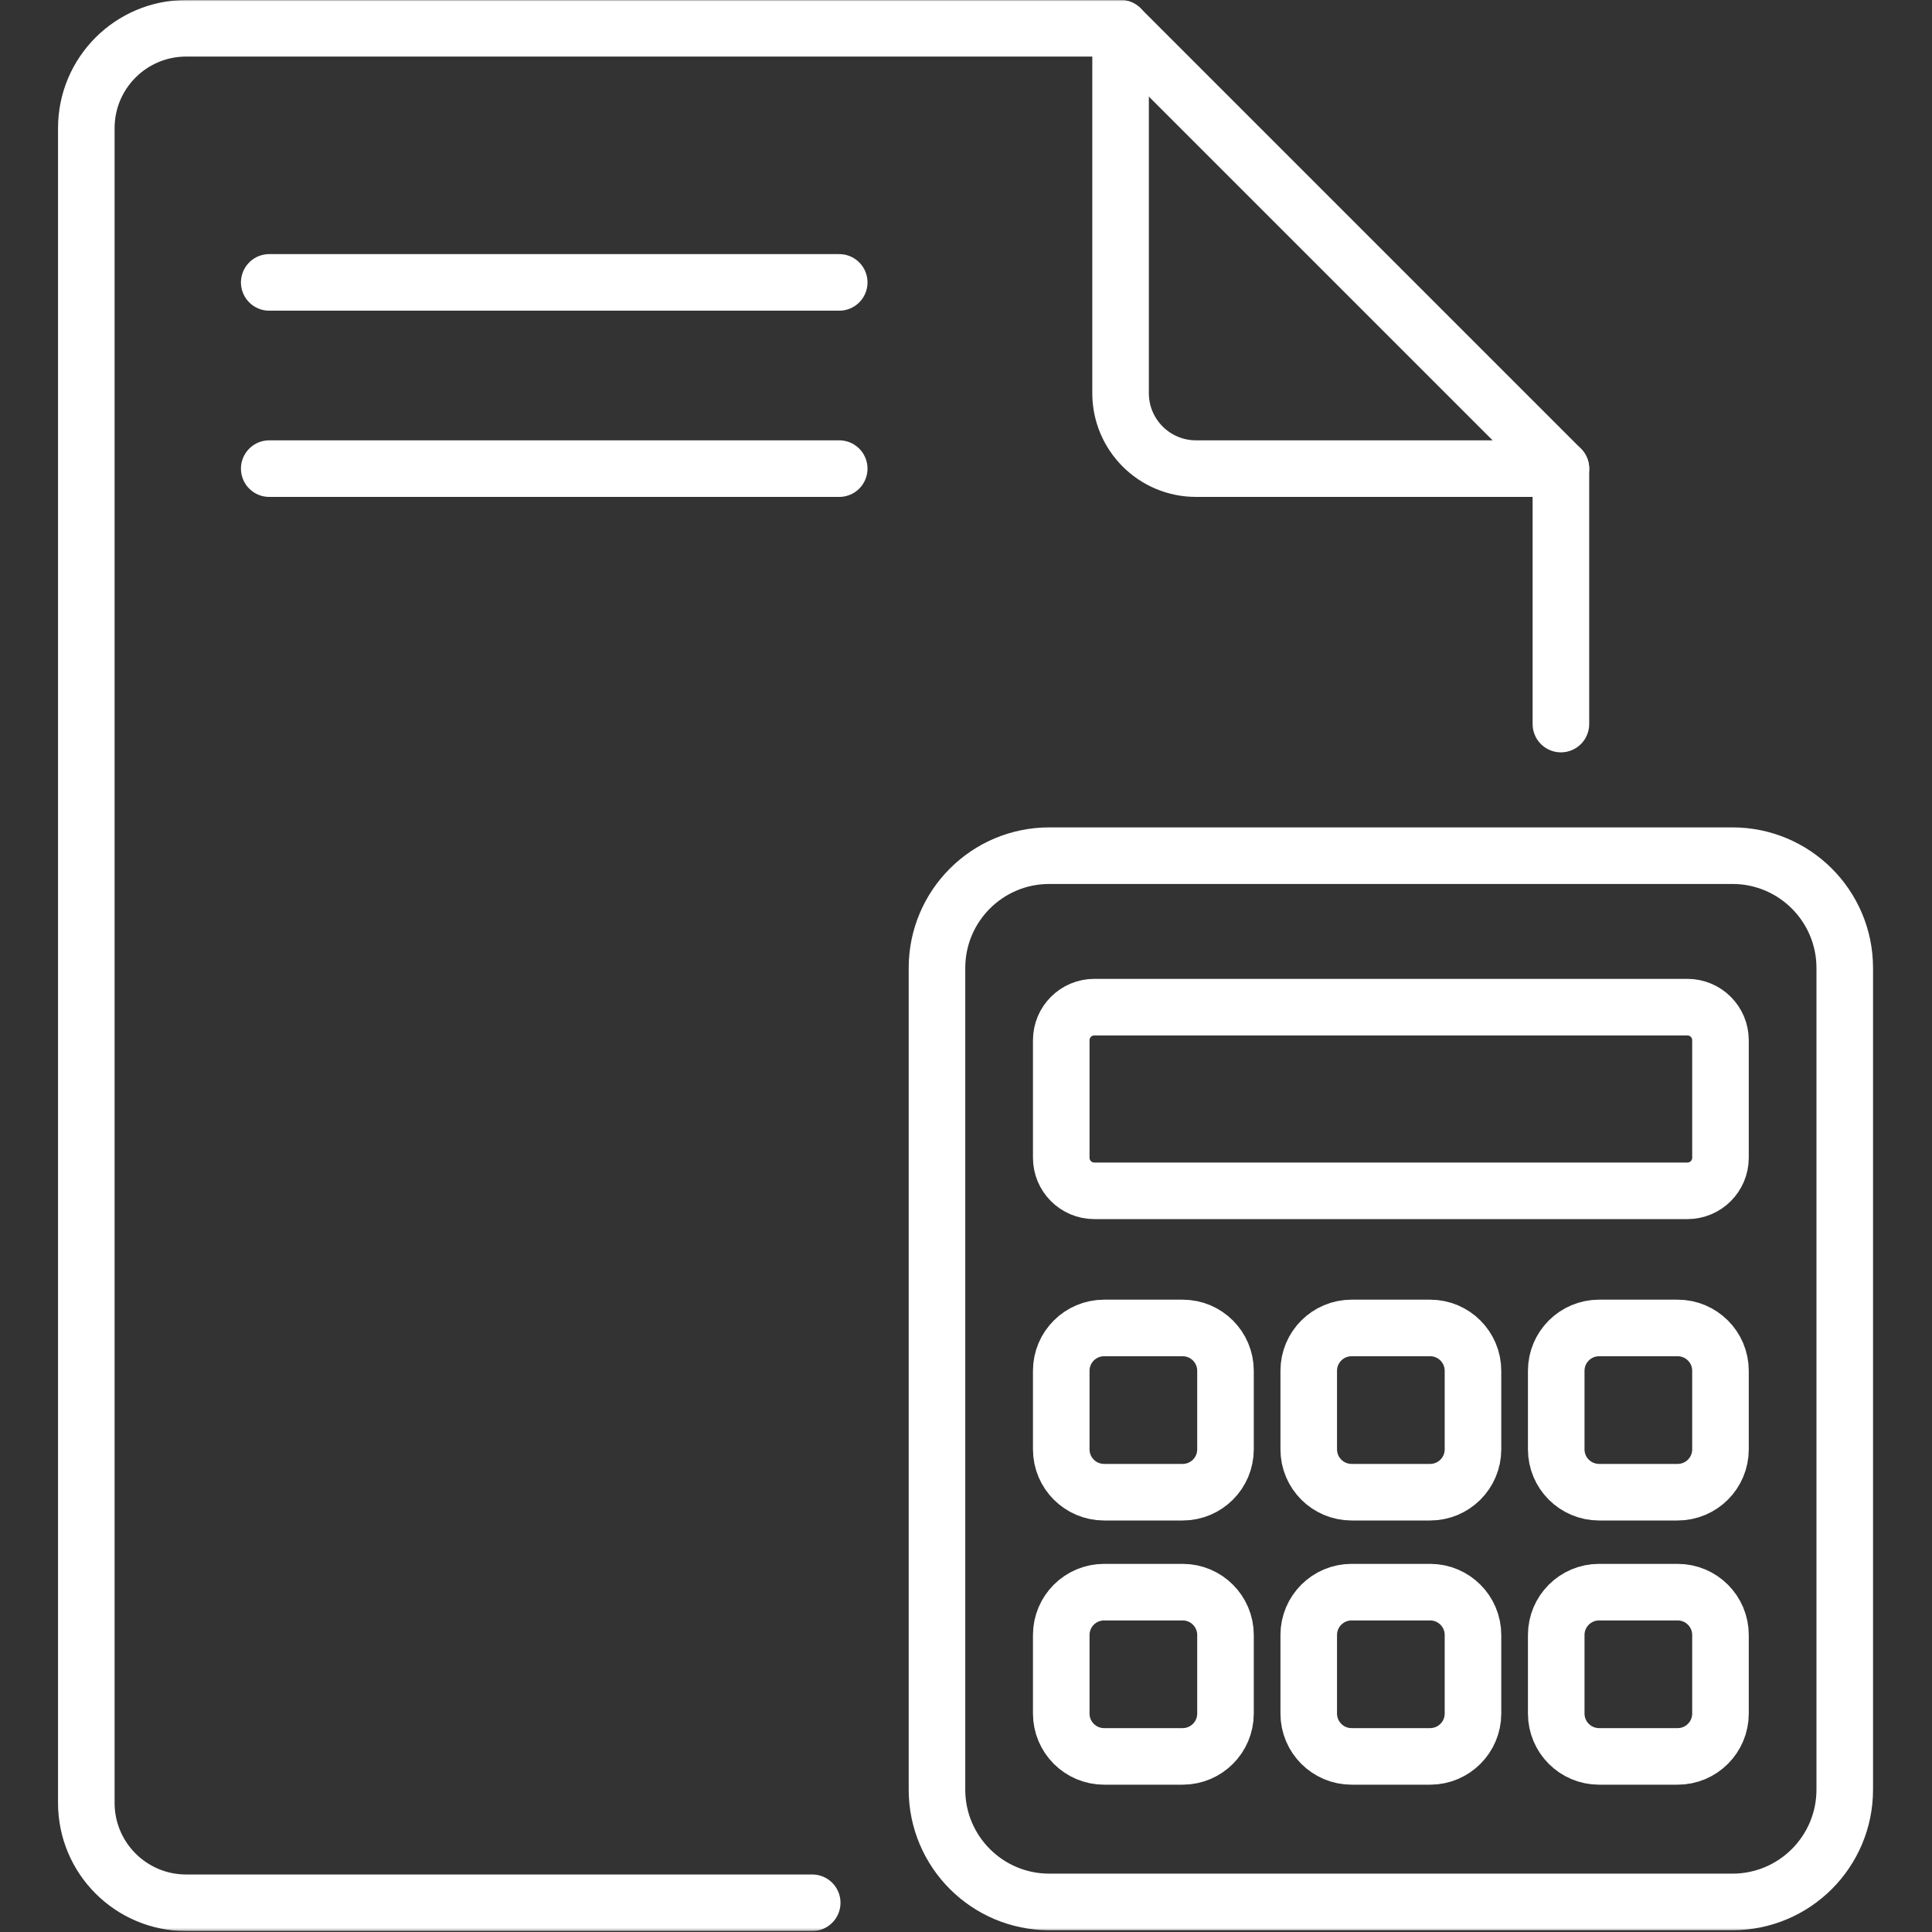<?xml version="1.0" encoding="UTF-8"?> <svg xmlns="http://www.w3.org/2000/svg" width="683" height="683" viewBox="0 0 683 683" fill="none"><rect x="0" y="0" width="683" height="683" fill="#333333" stroke="none"/><g clip-path="url(#clip0_530_338)"><path d="M95.178 99.832H296.68" stroke="white" stroke-width="20" stroke-miterlimit="10" stroke-linecap="round" stroke-linejoin="round"></path><path d="M95.178 165.667H296.68" stroke="white" stroke-width="20" stroke-miterlimit="10" stroke-linecap="round" stroke-linejoin="round"></path><mask id="mask0_530_338" style="mask-type:luminance" maskUnits="userSpaceOnUse" x="0" y="0" width="683" height="683"><path d="M0 0H682.667V682.667H0V0Z" fill="white"></path></mask><g mask="url(#mask0_530_338)"><path d="M551.811 165.667H422.815C408.086 165.667 396.145 153.727 396.145 138.996V10" stroke="white" stroke-width="20" stroke-miterlimit="10" stroke-linecap="round" stroke-linejoin="round"></path><path d="M612.451 672.37H370.942C349.015 672.37 331.24 654.595 331.24 632.668V342.2C331.24 320.274 349.015 302.498 370.942 302.498H612.451C634.378 302.498 652.154 320.274 652.154 342.2V632.668C652.154 654.595 634.378 672.37 612.451 672.37Z" stroke="white" stroke-width="20" stroke-miterlimit="10" stroke-linecap="round" stroke-linejoin="round"></path><path d="M596.528 420.979H386.868C380.409 420.979 375.172 415.743 375.172 409.285V367.741C375.172 361.282 380.409 356.046 386.868 356.046H596.528C602.988 356.046 608.223 361.282 608.223 367.741V409.285C608.223 415.743 602.988 420.979 596.528 420.979Z" stroke="white" stroke-width="20" stroke-miterlimit="10" stroke-linecap="round" stroke-linejoin="round"></path><path d="M418.087 527.523H390.323C381.955 527.523 375.172 520.739 375.172 512.373V484.607C375.172 476.241 381.955 469.458 390.323 469.458H418.087C426.453 469.458 433.237 476.241 433.237 484.607V512.373C433.237 520.739 426.453 527.523 418.087 527.523Z" stroke="white" stroke-width="20" stroke-miterlimit="10" stroke-linecap="round" stroke-linejoin="round"></path><path d="M505.579 527.523H477.815C469.447 527.523 462.664 520.739 462.664 512.373V484.607C462.664 476.241 469.447 469.458 477.815 469.458H505.579C513.945 469.458 520.729 476.241 520.729 484.607V512.373C520.729 520.739 513.945 527.523 505.579 527.523Z" stroke="white" stroke-width="20" stroke-miterlimit="10" stroke-linecap="round" stroke-linejoin="round"></path><path d="M593.073 527.523H565.309C556.941 527.523 550.158 520.739 550.158 512.373V484.607C550.158 476.241 556.941 469.458 565.309 469.458H593.073C601.44 469.458 608.224 476.241 608.224 484.607V512.373C608.224 520.739 601.44 527.523 593.073 527.523Z" stroke="white" stroke-width="20" stroke-miterlimit="10" stroke-linecap="round" stroke-linejoin="round"></path><path d="M418.087 620.922H390.323C381.955 620.922 375.172 614.138 375.172 605.771V578.006C375.172 569.639 381.955 562.857 390.323 562.857H418.087C426.453 562.857 433.237 569.639 433.237 578.006V605.771C433.237 614.138 426.453 620.922 418.087 620.922Z" stroke="white" stroke-width="20" stroke-miterlimit="10" stroke-linecap="round" stroke-linejoin="round"></path><path d="M593.073 620.922H565.309C556.941 620.922 550.158 614.138 550.158 605.771V578.006C550.158 569.639 556.941 562.857 565.309 562.857H593.073C601.44 562.857 608.224 569.639 608.224 578.006V605.771C608.224 614.138 601.44 620.922 593.073 620.922Z" stroke="white" stroke-width="20" stroke-miterlimit="10" stroke-linecap="round" stroke-linejoin="round"></path><path d="M551.811 255.97V165.666L396.144 9.999H65.811C46.316 9.999 30.514 25.803 30.514 45.297V637.369C30.514 656.863 46.316 672.666 65.811 672.666H287.131" stroke="white" stroke-width="20" stroke-miterlimit="10" stroke-linecap="round" stroke-linejoin="round"></path><path d="M505.579 620.922H477.815C469.447 620.922 462.664 614.138 462.664 605.771V578.006C462.664 569.639 469.447 562.857 477.815 562.857H505.579C513.945 562.857 520.729 569.639 520.729 578.006V605.771C520.729 614.138 513.945 620.922 505.579 620.922Z" stroke="white" stroke-width="20" stroke-miterlimit="10" stroke-linecap="round" stroke-linejoin="round"></path></g></g><defs><clipPath id="clip0_530_338"><rect width="682.667" height="682.667" fill="white"></rect></clipPath></defs></svg> 